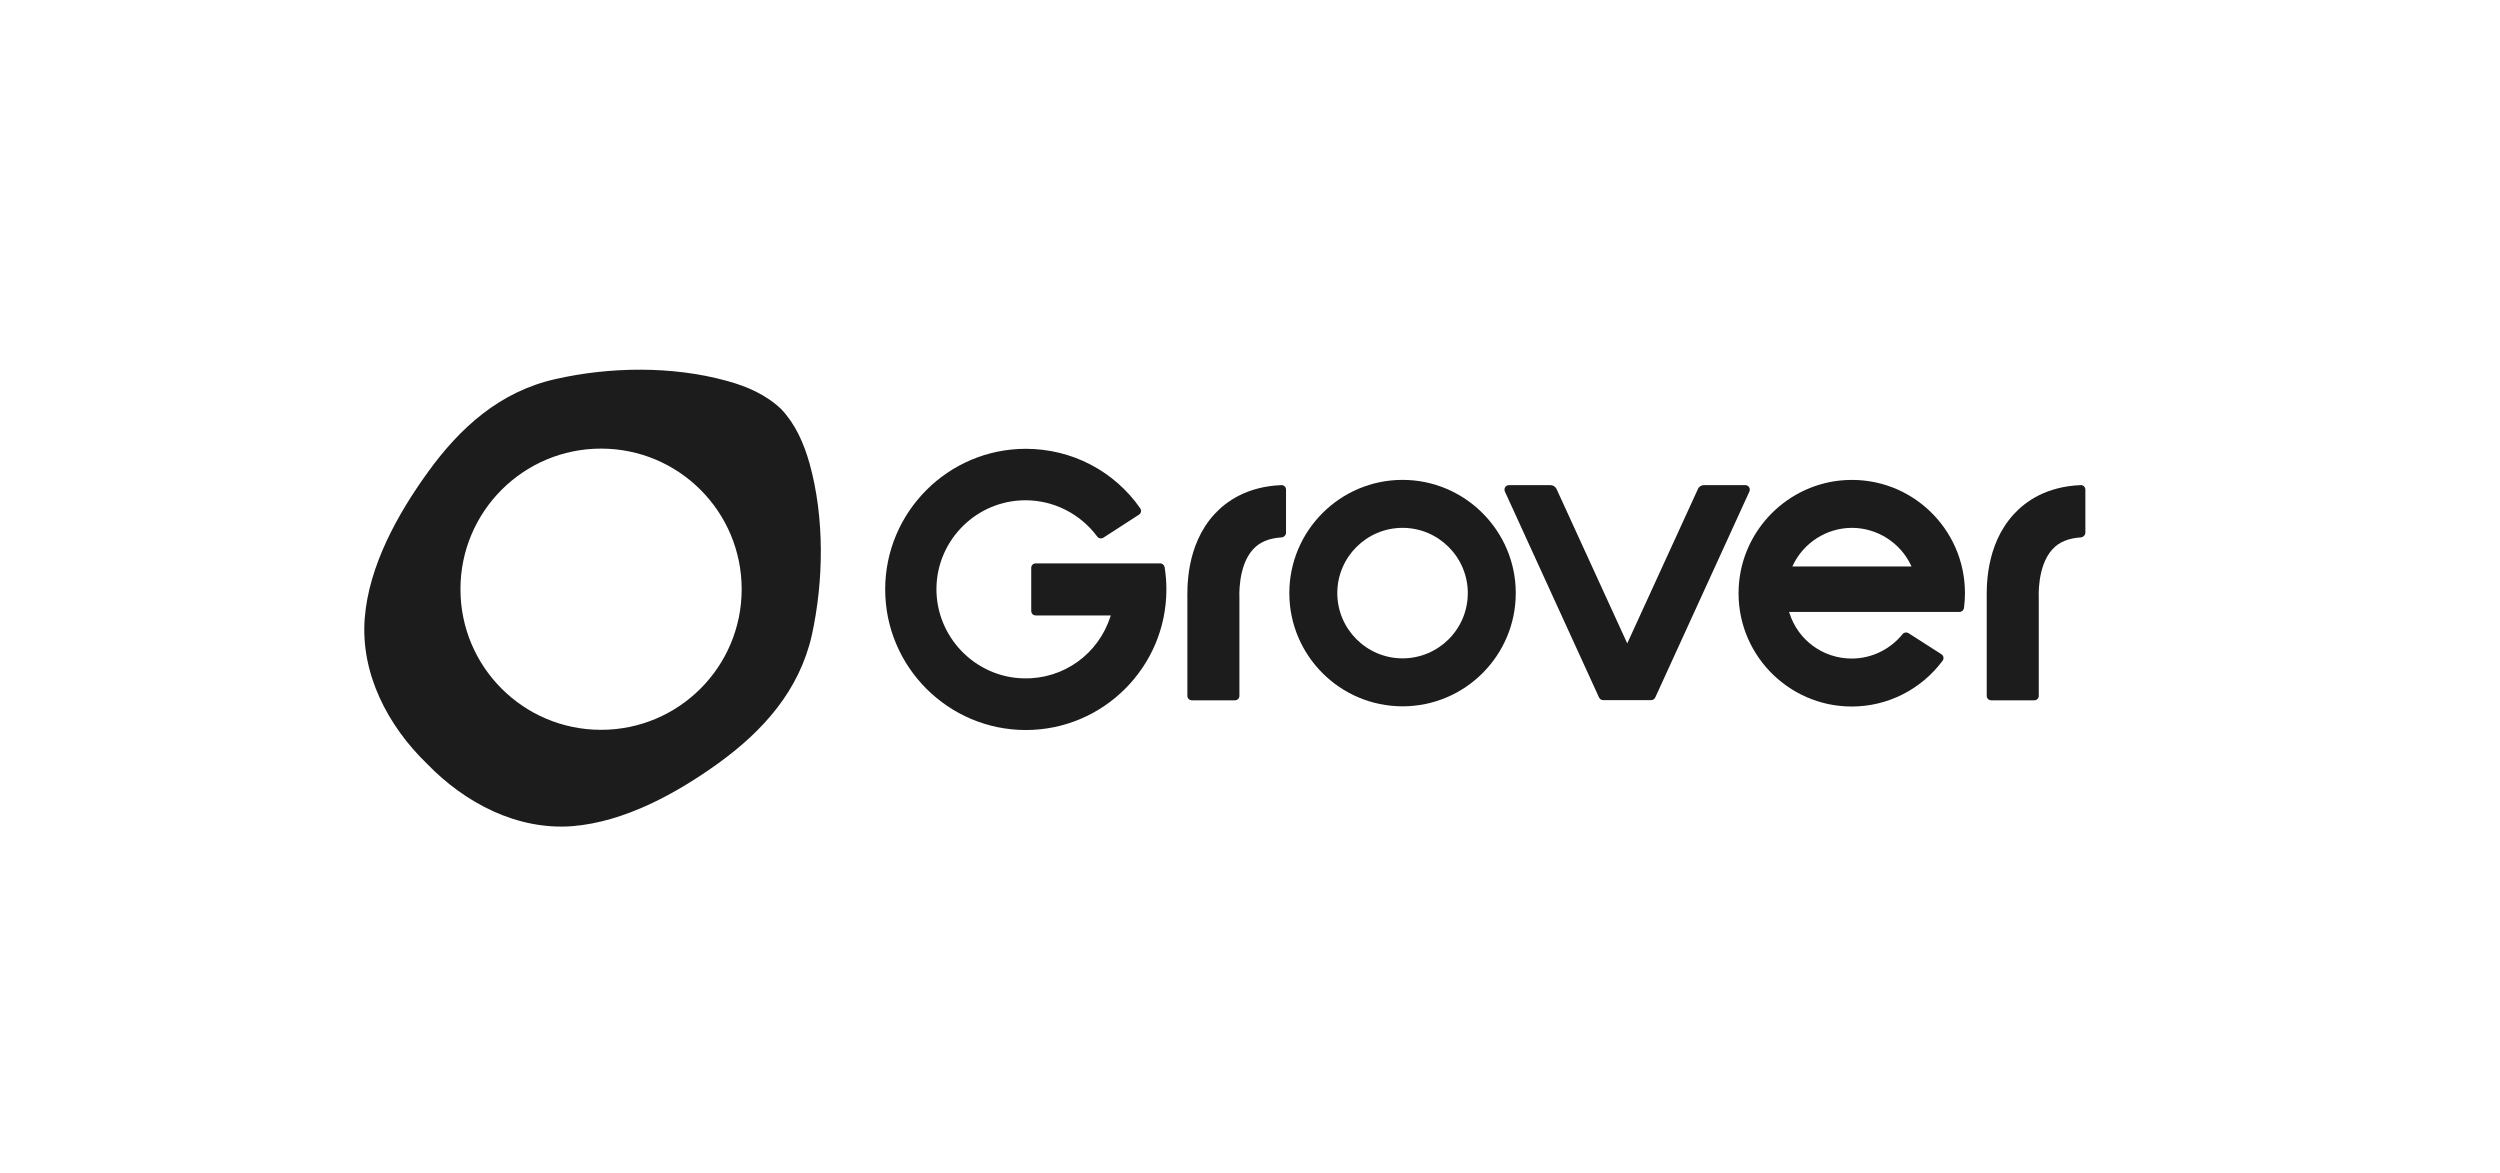 <?xml version="1.0" encoding="utf-8"?>
<!-- Generator: $$$/GeneralStr/196=Adobe Illustrator 27.6.0, SVG Export Plug-In . SVG Version: 6.00 Build 0)  -->
<svg version="1.1" id="Ebene_1" xmlns="http://www.w3.org/2000/svg" xmlns:xlink="http://www.w3.org/1999/xlink" x="0px" y="0px"
	 viewBox="0 0 1287.3 603.8" style="enable-background:new 0 0 1287.3 603.8;" xml:space="preserve">
<style type="text/css">
	.st0{fill:#1C1C1C;}
	.st1{fill-rule:evenodd;clip-rule:evenodd;fill:#1C1C1C;}
</style>
<g>
	<path class="st0" d="M662.2,274.3v-22.2c0-1.3-1.1-2.4-2.4-2.3c-17.7,0.7-28.4,8.4-34.4,14.9c-15,16.3-14,38.8-14,44.3v49.3
		c0,1.3,1,2.3,2.3,2.3h22.2c1.3,0,2.3-1,2.3-2.3V308c0,0-1-16.4,7-25.1c3.4-3.8,8.3-5.8,14.9-6.2
		C661.3,276.5,662.2,275.5,662.2,274.3"/>
	<path class="st0" d="M1073.8,274.3v-22.2c0-1.3-1.1-2.4-2.4-2.3c-17.7,0.7-28.4,8.4-34.4,14.9c-15,16.3-14,38.8-14,44.3v49.3
		c0,1.3,1,2.3,2.3,2.3h22.2c1.3,0,2.3-1,2.3-2.3V308c0,0-1-16.4,7-25.1c3.4-3.8,8.3-5.8,14.9-6.2
		C1072.8,276.5,1073.8,275.5,1073.8,274.3"/>
	<path class="st0" d="M309.5,375.8c-40,0-72.4-32.4-72.4-72.4s32.4-72.4,72.4-72.4s72.4,32.4,72.4,72.4S349.5,375.8,309.5,375.8
		 M416.9,238.8c-3-10.7-7.4-20.5-14.6-28.1c-7.6-7.3-17.4-11.7-28.1-14.6c-27.9-7.7-60.1-7.3-88.2-0.9
		c-28.5,6.4-49.1,24.9-65.8,48.1c-15.5,21.5-30.3,48.1-32.4,75.1c-2.2,28.3,11.8,55.3,32.1,74.9c19.6,20.3,46.6,34.3,74.9,32.1
		c26.9-2.2,53.6-16.9,75.1-32.4c23.1-16.7,41.6-37.4,48.1-65.8C424.2,298.9,424.6,266.7,416.9,238.8"/>
	<path class="st0" d="M874.3,251.8l-36.4,79.5l-36.4-79.5c-0.6-1.2-1.8-2-3.1-2H777c-1.7,0-2.8,1.7-2.1,3.3l48.5,106.1
		c0.4,0.8,1.2,1.3,2.1,1.3h24.7c0.9,0,1.7-0.5,2.1-1.3l48.5-106.1c0.7-1.5-0.4-3.3-2.1-3.3h-21.4
		C876.1,249.8,874.8,250.6,874.3,251.8"/>
	<path class="st0" d="M922.9,291.7l0.3-0.6c5.5-11.7,17.5-19.3,30.4-19.3s24.9,7.6,30.4,19.3l0.3,0.6H922.9z M950.4,247.2
		c-29.6,1.6-53.5,25.5-55.1,55.1c-1.8,33.6,25,61.5,58.2,61.5c18.5,0,35.8-8.8,46.8-23.6c0.8-1.1,0.5-2.6-0.6-3.3l-17-10.9
		c-1-0.6-2.3-0.4-3,0.5c-6.4,7.9-16,12.6-26.2,12.6c-14.8,0-27.7-9.5-32.1-23.5l-0.2-0.5h64.4l0,0h23.4c1.2,0,2.1-0.9,2.3-2
		c0.3-2.5,0.5-5,0.5-7.5C1011.9,272.2,984,245.4,950.4,247.2"/>
	<path class="st0" d="M722.2,339c-18.5,0-33.6-15.1-33.6-33.6s15.1-33.6,33.6-33.6s33.6,15.1,33.6,33.6
		C755.8,324,740.7,339,722.2,339 M722.2,247.1c-32.2,0-58.3,26.2-58.3,58.3c0,32.2,26.2,58.3,58.3,58.3c32.2,0,58.3-26.2,58.3-58.3
		S754.3,247.1,722.2,247.1"/>
	<path class="st0" d="M528.2,231.1c-39.9,0-72.4,32.5-72.4,72.4s32.5,72.4,72.4,72.4s72.4-32.5,72.4-72.4c0-3.8-0.3-7.6-0.9-11.4
		c-0.2-1.1-1.1-2-2.3-2h-64.1c-1.3,0-2.3,1-2.3,2.3v22.2c0,1.3,1,2.3,2.3,2.3H572l-0.2,0.5c-6.2,19.4-24.2,32.4-44.7,31.9
		c-25.2-0.5-45.4-21.7-44.9-46.8c0.5-24.8,20.9-44.9,45.8-44.9c14.7,0,28.3,7,37,18.7c0.7,1,2.1,1.2,3.1,0.6l18.4-11.9
		c1.1-0.7,1.4-2.2,0.6-3.3C573.7,242.5,551.9,231.1,528.2,231.1"/>
</g>
</svg>
